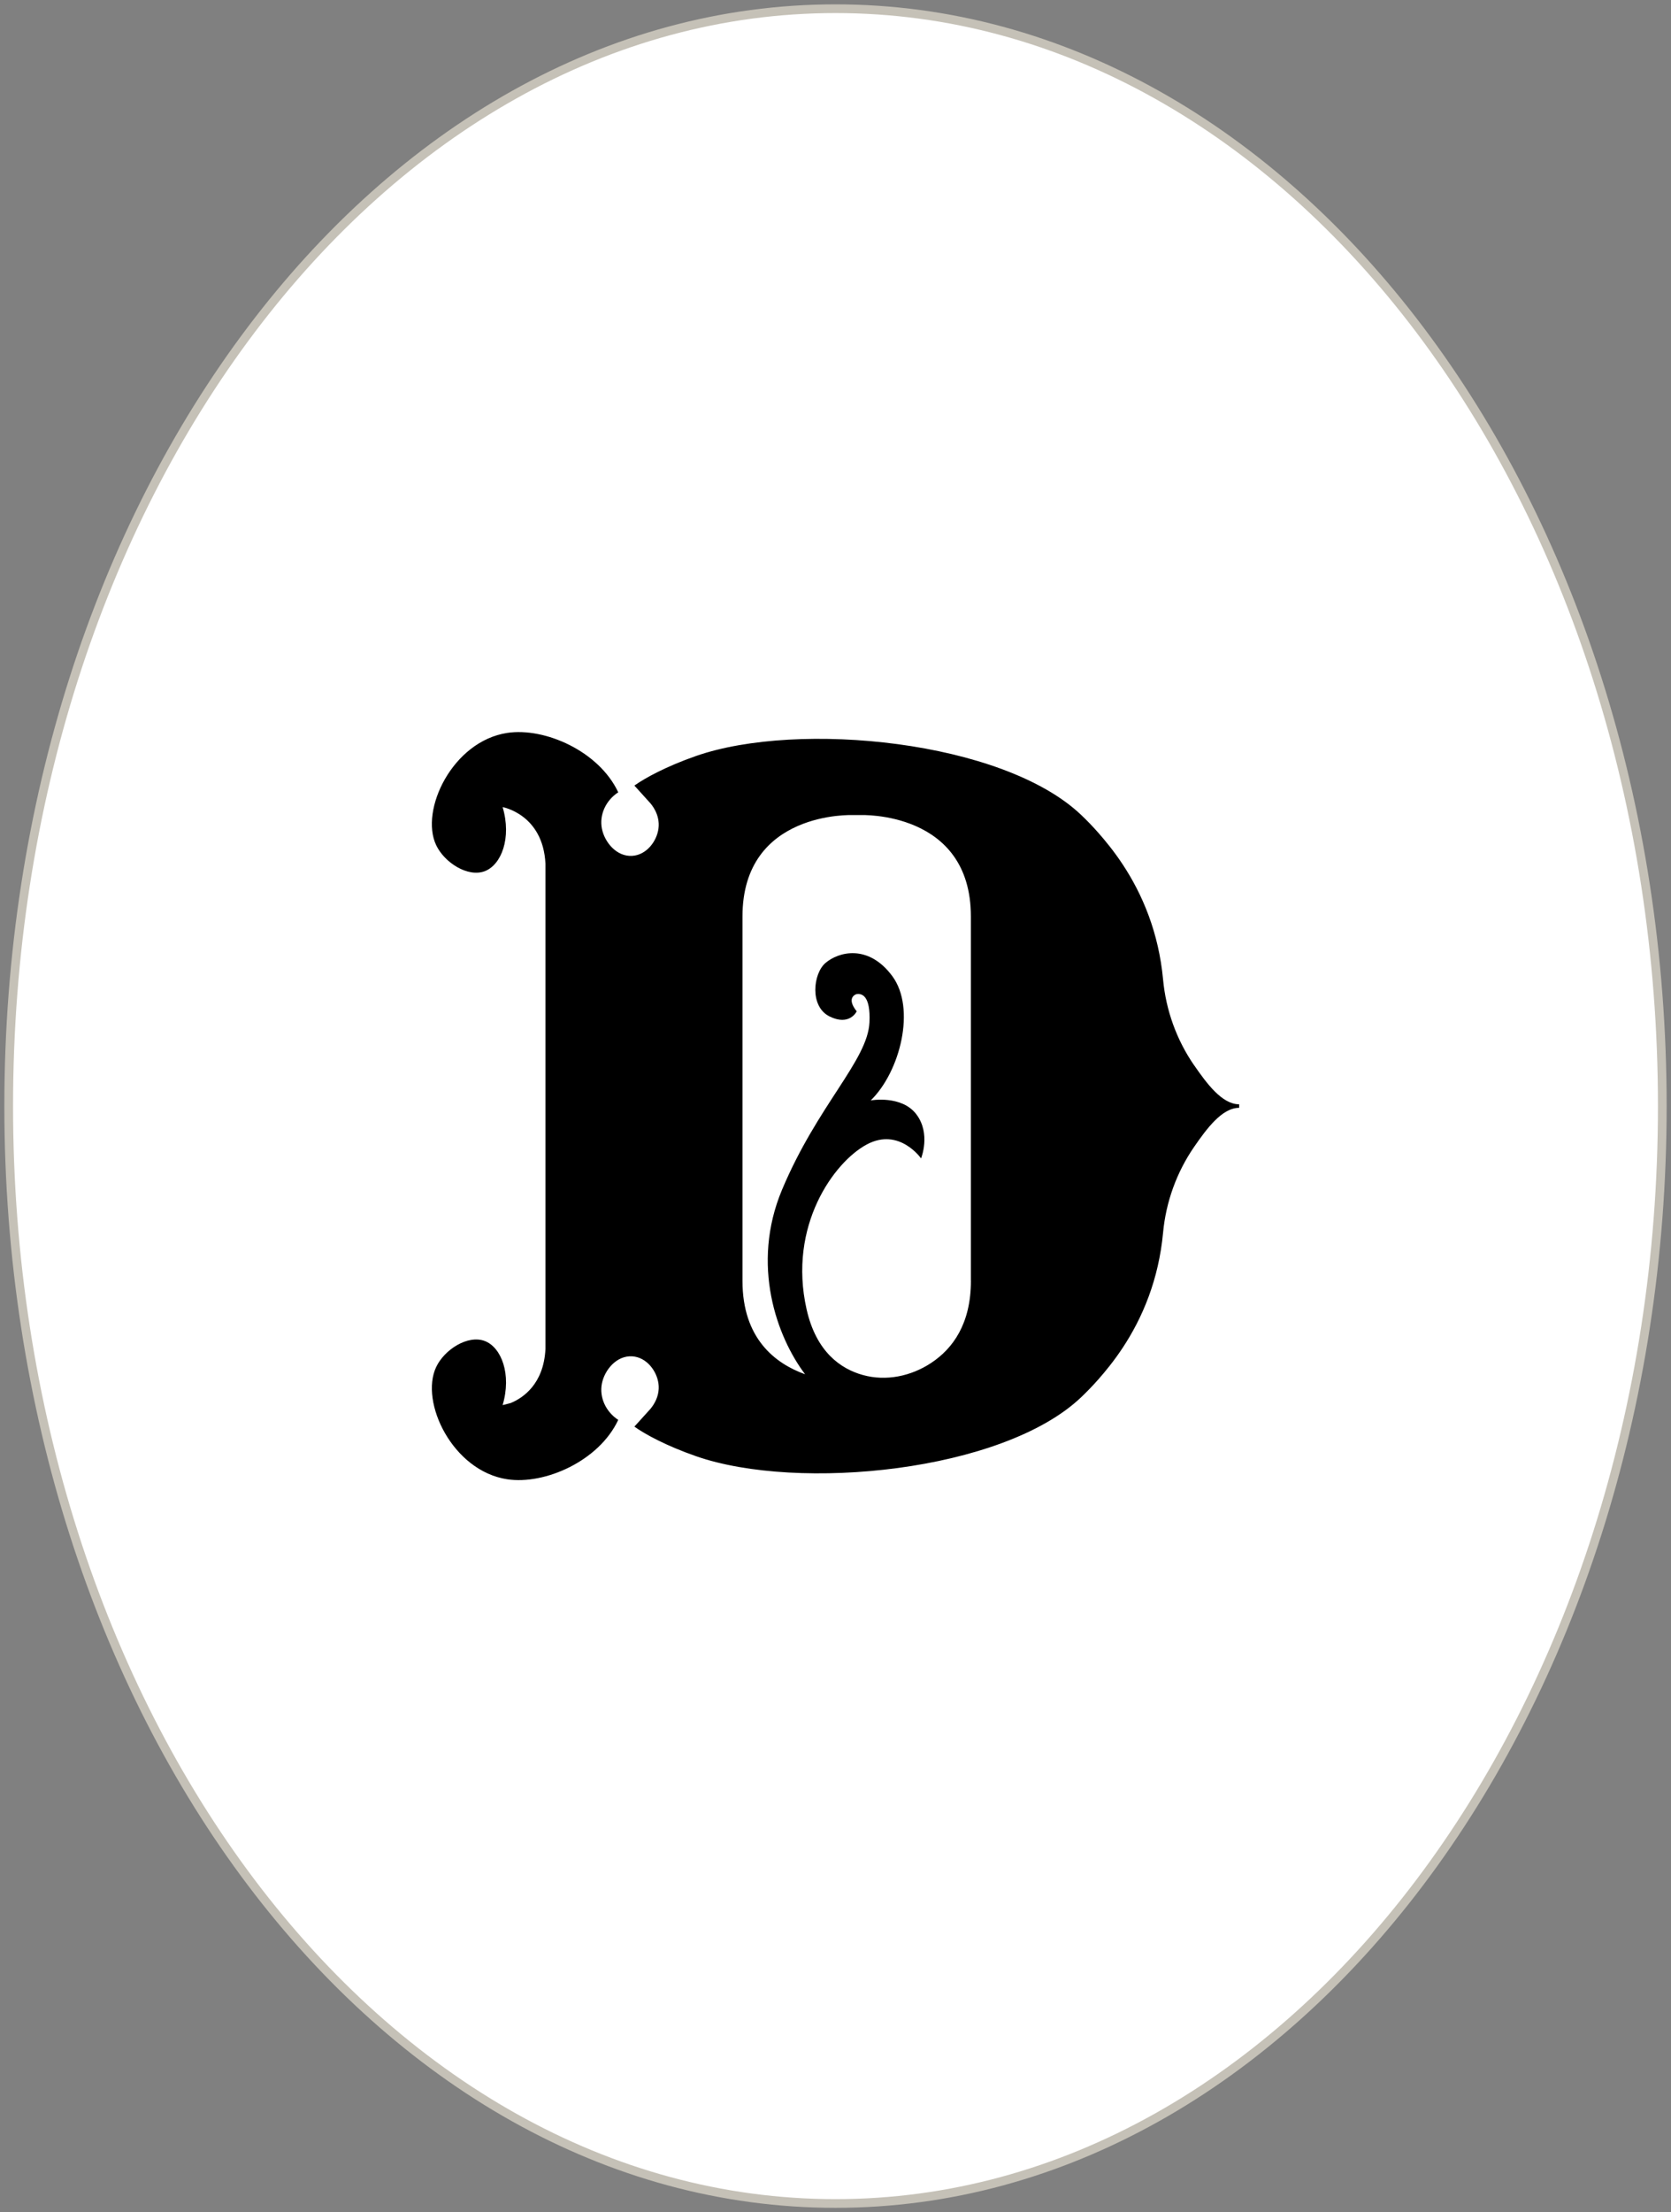<svg width="192" height="254" viewBox="0 0 192 254" fill="none" xmlns="http://www.w3.org/2000/svg">
<rect x="0" y="0" width="192" height="254" fill="#808080" stroke="none"/>
<path d="M191 127C191 161.834 180.34 193.35 163.13 216.148C145.919 238.945 122.18 253 96 253C69.82 253 46.081 238.945 28.87 216.148C11.66 193.35 1 161.834 1 127C1 92.166 11.66 60.65 28.87 37.852C46.081 15.055 69.82 1 96 1C122.18 1 145.919 15.055 163.13 37.852C180.34 60.65 191 92.166 191 127Z" fill="white" stroke="#C5C1B7"/>
<path d="M137.212 122.324C135.19 119.403 133.966 115.987 133.638 112.462C133.389 109.808 132.811 107.373 131.991 105.149C130.273 100.493 127.738 97.374 126.233 95.658C125.579 94.91 124.904 94.213 124.218 93.562C115.232 85.019 91.742 82.709 79.99 86.796C76.502 88.009 74.087 89.357 72.971 90.144L72.892 90.197C72.892 90.197 73.664 91.056 74.665 92.157C74.802 92.307 75.874 93.484 75.661 95.125C75.473 96.57 74.311 98.157 72.65 98.268C70.841 98.386 69.455 96.691 69.155 95.125C68.855 93.562 69.592 91.917 71.036 90.97C68.816 86.239 62.587 83.503 58.291 84.15C52.005 85.098 48.207 93.019 50.117 97.042C51.07 99.048 53.767 100.772 55.709 100.024C57.605 99.295 58.804 96.216 57.753 92.672C57.753 92.672 62.392 93.487 62.674 99.173V154.884C62.472 158.95 60.056 160.527 58.684 161.092C58.136 161.253 57.753 161.328 57.753 161.328C58.804 157.784 57.605 154.705 55.709 153.975C53.764 153.228 51.066 154.952 50.117 156.958C48.207 160.981 52.009 168.902 58.291 169.849C62.587 170.497 68.819 167.764 71.036 163.03C69.592 162.082 68.855 160.437 69.155 158.875C69.455 157.308 70.841 155.613 72.65 155.731C74.314 155.842 75.473 157.43 75.661 158.875C75.874 160.512 74.802 161.689 74.665 161.843C73.664 162.944 72.892 163.802 72.892 163.802L72.971 163.856C74.083 164.646 76.502 165.991 79.99 167.203C91.742 171.29 115.232 168.98 124.218 160.437C124.904 159.783 125.579 159.086 126.233 158.342C127.735 156.629 130.273 153.511 131.991 148.851C132.811 146.627 133.389 144.191 133.638 141.538C133.966 138.012 135.194 134.597 137.212 131.675C138.627 129.63 140.4 127.198 142.379 127.198V126.794C140.4 126.794 138.627 124.362 137.212 122.317V122.324ZM111.56 147.063C111.56 151.994 109.48 154.841 107.003 156.482C104.689 158.016 101.812 158.621 99.129 157.873C96.623 157.172 93.793 155.256 92.681 150.346C90.504 140.719 95.854 133.406 99.591 131.407C103.328 129.408 105.83 133.006 105.83 133.006C105.83 133.006 106.985 130.181 105.292 127.946C103.599 125.707 100.05 126.347 100.05 126.347C103.436 123.043 105.267 115.773 102.523 112.072C99.779 108.371 96.338 109.275 94.832 110.581C93.428 111.8 93.006 115.562 95.316 116.706C97.631 117.851 98.436 116.12 98.436 116.12C97.161 114.525 98.385 114.153 98.385 114.153C98.995 114.031 100.046 114.264 99.902 117.386C99.699 121.759 93.933 126.894 89.857 136.603C86.24 145.225 89.269 153.518 92.507 157.791C89.077 156.561 85.312 153.7 85.312 147.067V105.231C85.312 93.055 98.002 93.584 98.002 93.584H98.862C98.862 93.584 111.556 93.055 111.556 105.231V147.067L111.56 147.063Z" fill="black"/>
</svg>
